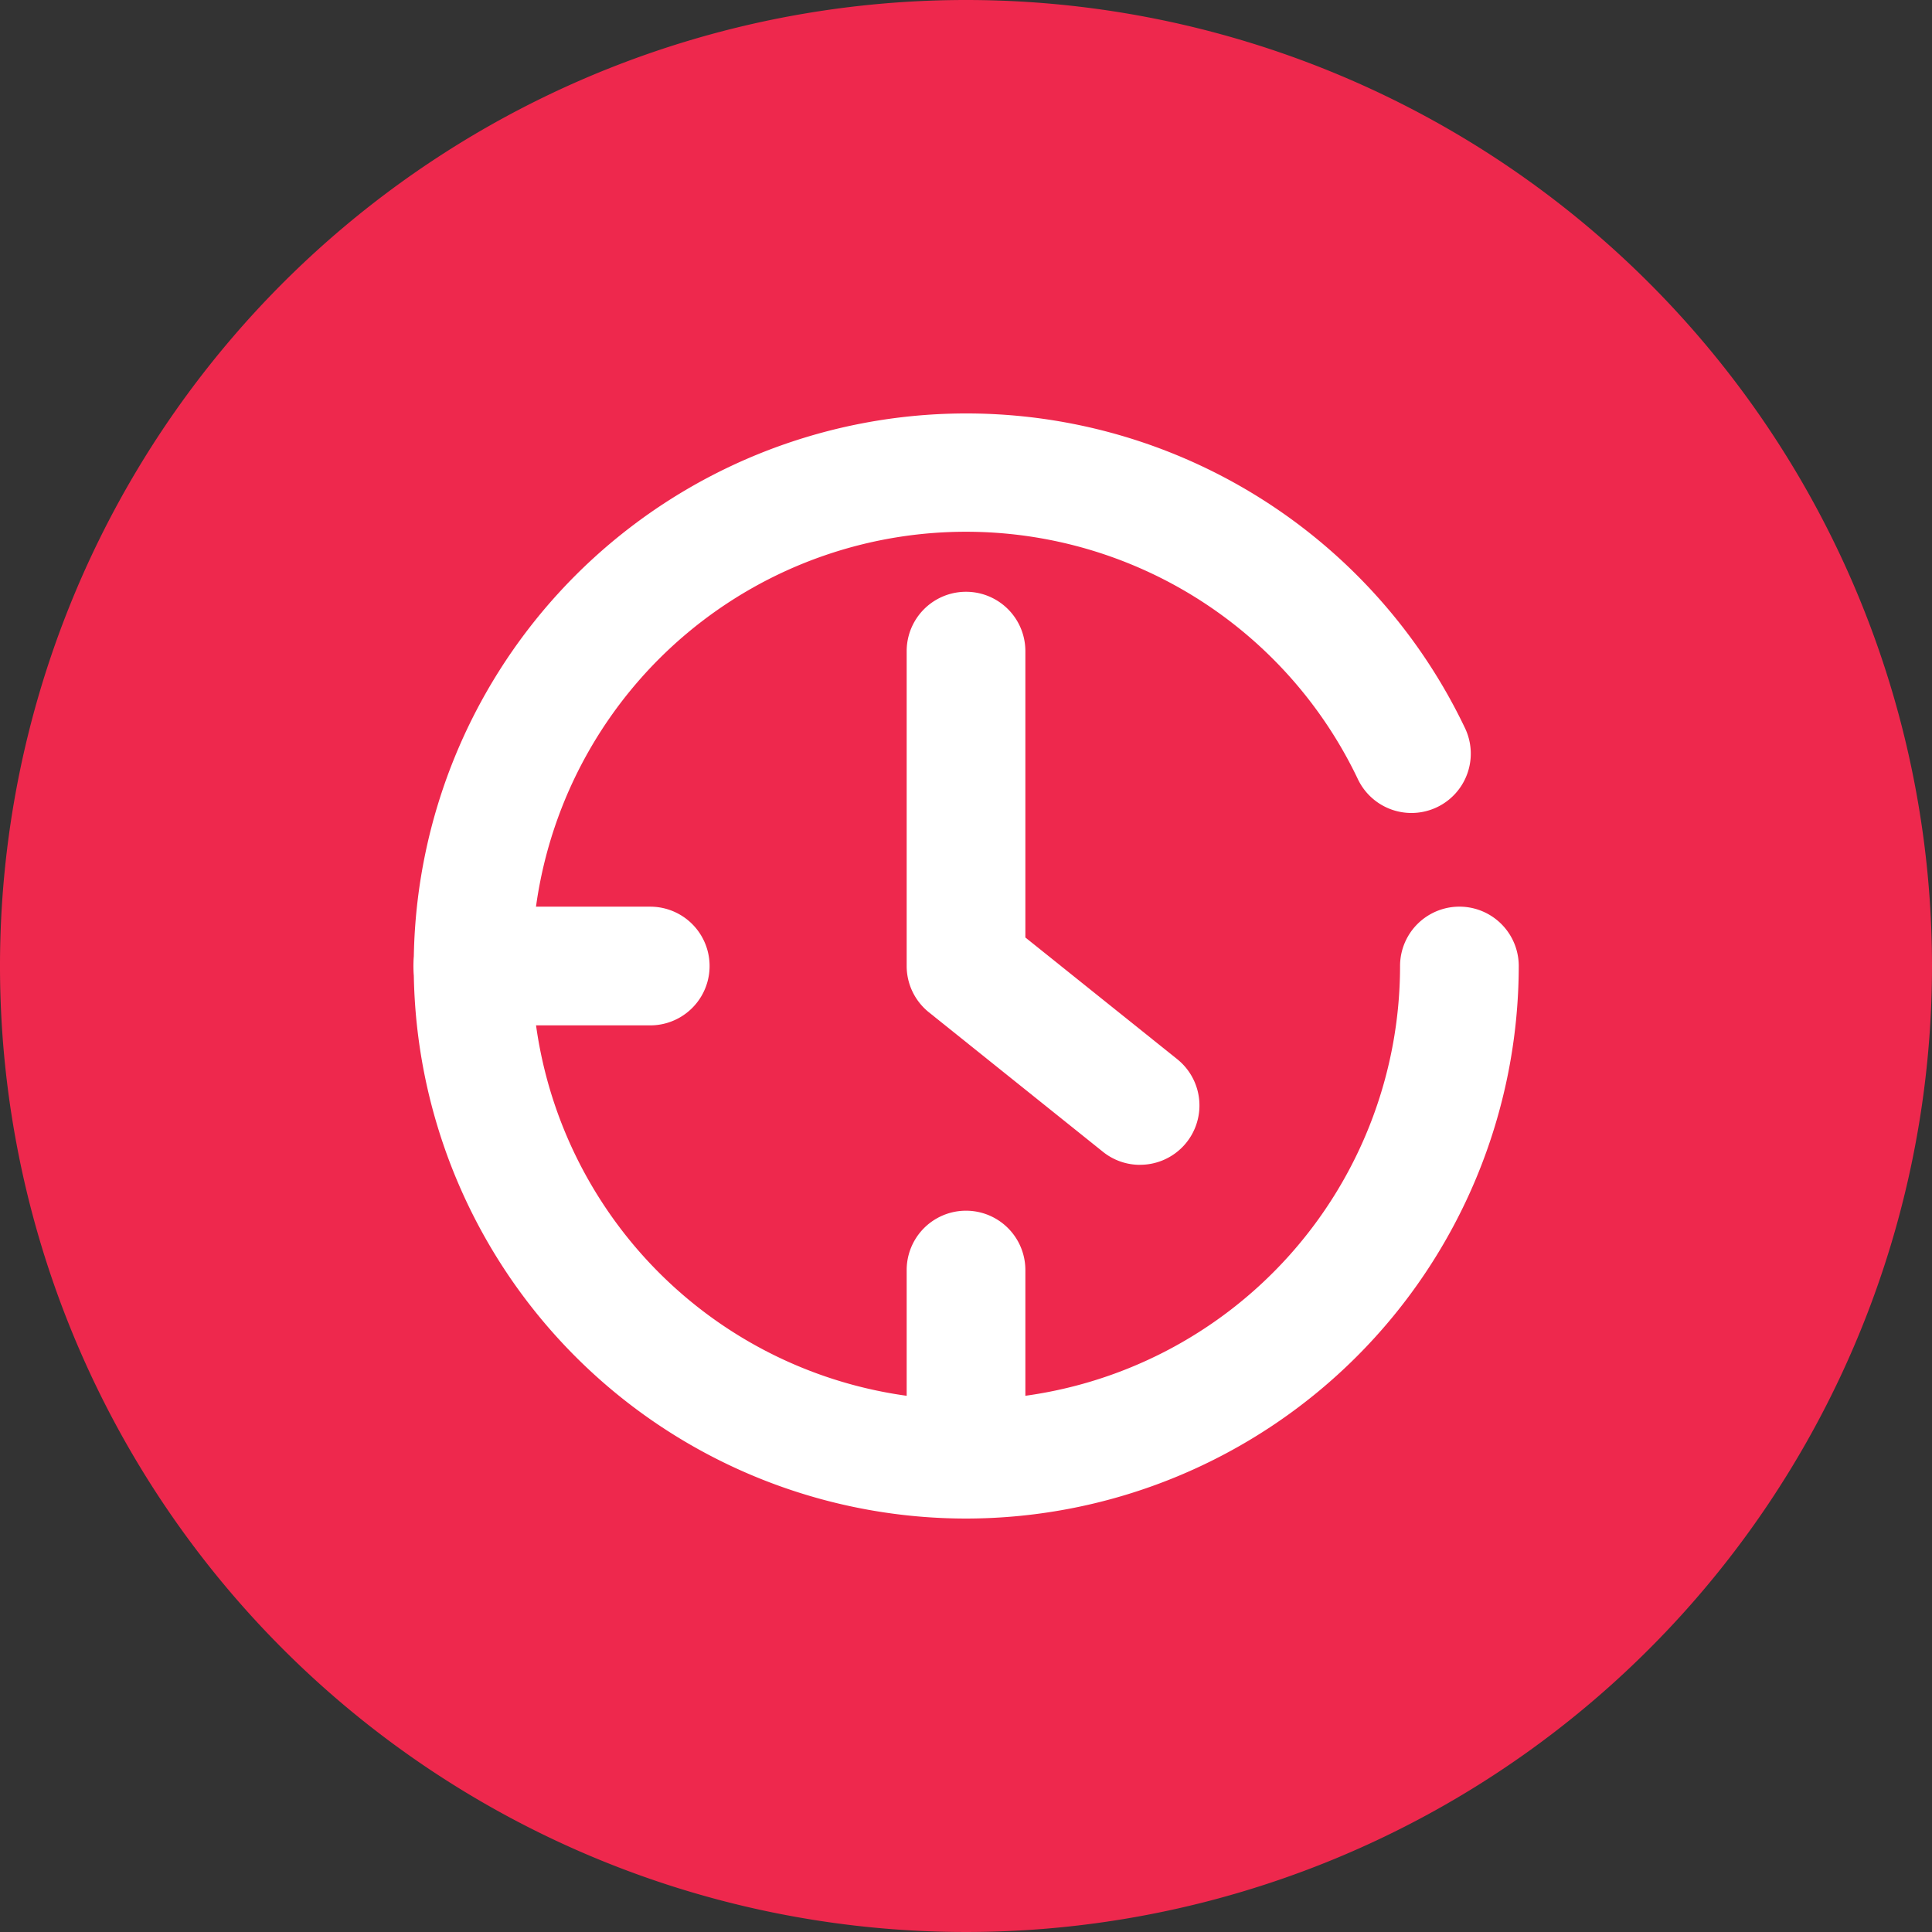 <svg id="hours-icon" xmlns="http://www.w3.org/2000/svg" xmlns:xlink="http://www.w3.org/1999/xlink" width="48" height="48" viewBox="0 0 48 48">
  <rect x="0" y="0" width="48" height="48" fill="#333333" stroke="none"/>
  <defs>
    <clipPath id="clip-path">
      <rect id="Rectangle_2515" data-name="Rectangle 2515" width="48" height="48" fill="none"/>
    </clipPath>
  </defs>
  <g id="Group_3838" data-name="Group 3838" clip-path="url(#clip-path)">
    <path id="Path_5097" data-name="Path 5097" d="M48,24A24,24,0,1,1,24,0,24,24,0,0,1,48,24" fill="#ee284d"/>
    <path id="Path_5098" data-name="Path 5098" d="M21.074,24.209a1.464,1.464,0,0,1-.92-.324l-4.323-3.465a1.475,1.475,0,0,1-.553-1.15V11.446a1.474,1.474,0,0,1,2.949,0v7.115L22,21.584a1.474,1.474,0,0,1-.923,2.624" transform="translate(7.248 4.731)" fill="#fff"/>
    <path id="Path_5099" data-name="Path 5099" d="M12.85,18.227H8.441a1.474,1.474,0,1,1,0-2.949H12.85a1.474,1.474,0,1,1,0,2.949" transform="translate(3.305 7.248)" fill="#fff"/>
    <path id="Path_5100" data-name="Path 5100" d="M16.752,27.759a1.474,1.474,0,0,1-1.474-1.474V21.876a1.474,1.474,0,0,1,2.949,0v4.408a1.474,1.474,0,0,1-1.474,1.474" transform="translate(7.248 9.678)" fill="#fff"/>
    <path id="Path_5101" data-name="Path 5101" d="M20.7,34.423a13.728,13.728,0,1,1,12.392-19.64,1.474,1.474,0,1,1-2.66,1.272,10.784,10.784,0,1,0,1.047,4.64,1.474,1.474,0,1,1,2.949,0A13.744,13.744,0,0,1,20.7,34.423" transform="translate(3.305 3.305)" fill="#fff"/>
  </g>
</svg>
